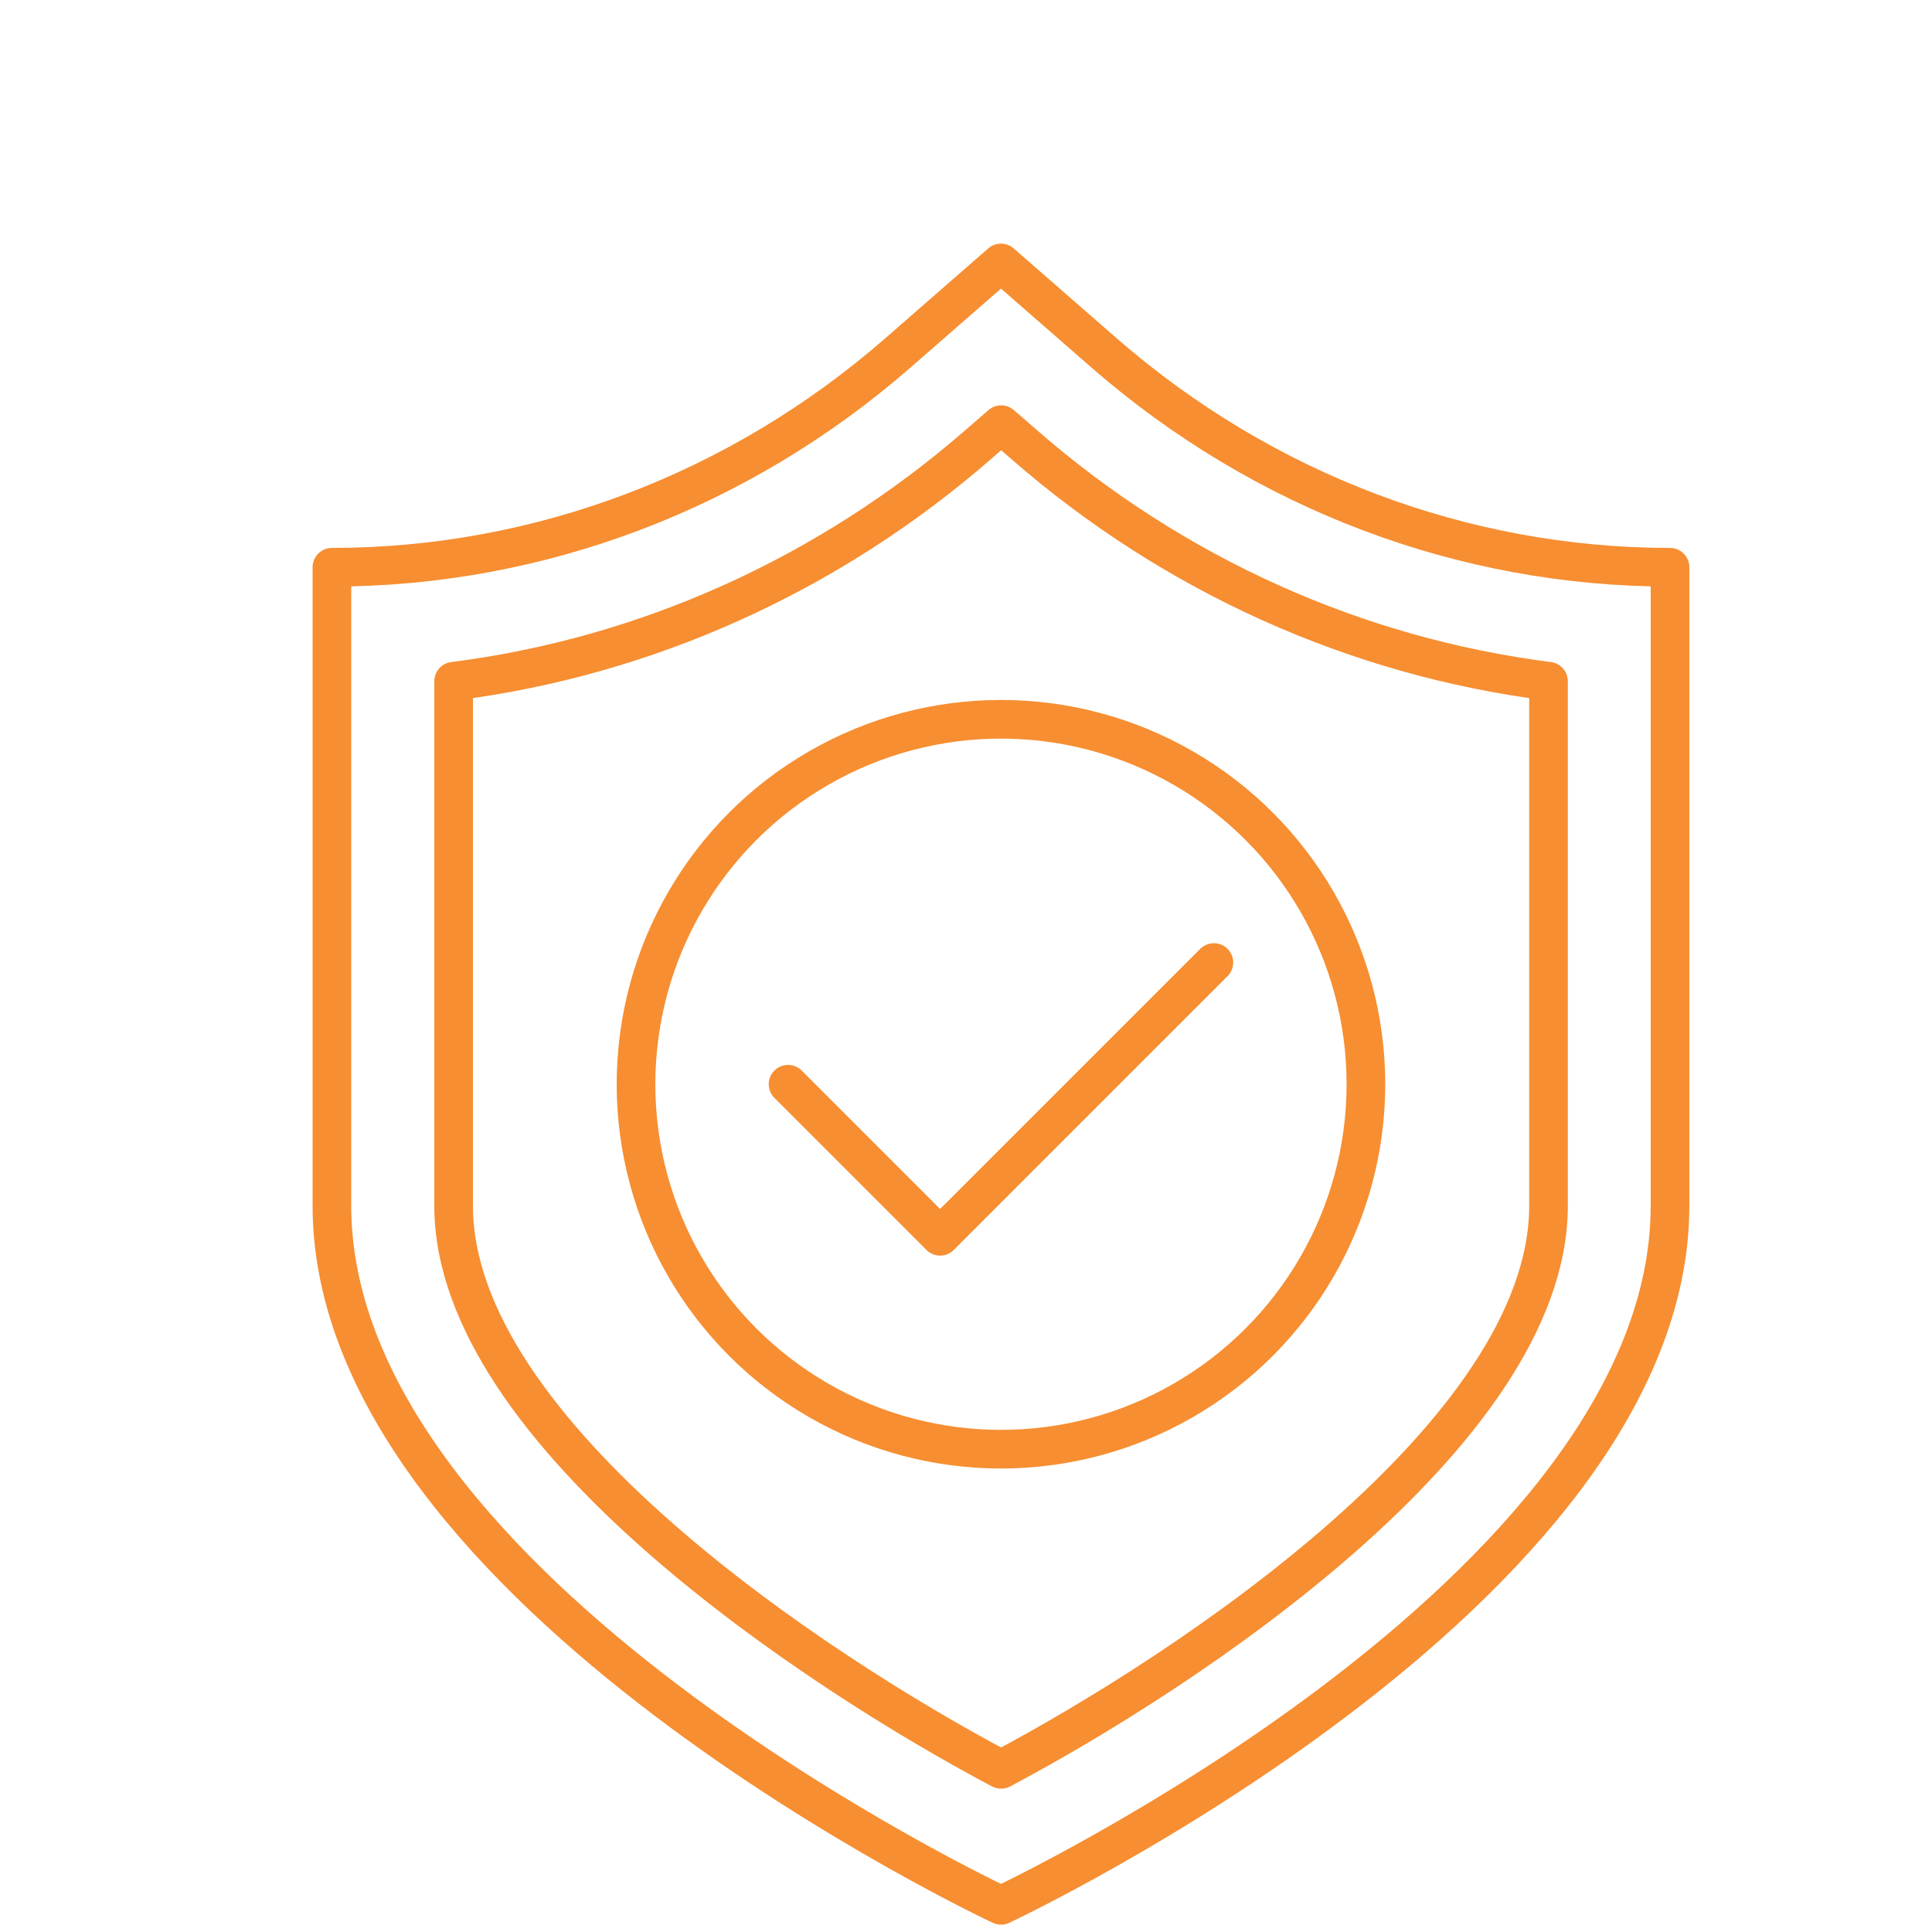 <?xml version="1.0" encoding="UTF-8"?>
<svg id="Layer_1" data-name="Layer 1" xmlns="http://www.w3.org/2000/svg" viewBox="0 0 100 100">
  <defs>
    <style>
      .cls-1 {
        fill: none;
        stroke: #f78e31;
        stroke-linecap: round;
        stroke-linejoin: round;
        stroke-width: 2px;
      }
    </style>
  </defs>
  <path class="cls-1" d="M86.44,62.41c0,20-34.63,36.21-34.63,36.21h0S17.18,82.41,17.18,62.41V29.36h0c10.7,0,21.07-3.92,29.29-11.09l5.34-4.66,5.34,4.66c8.22,7.16,18.58,11.09,29.29,11.09h0V62.41Z"/>
  <path class="cls-1" d="M51.81,91.58c-9.54-5.05-28.33-17.4-28.33-29.16v-27.16c9.94-1.26,19.39-5.5,27.13-12.23l1.21-1.05,1.21,1.05c7.73,6.74,17.19,10.97,27.12,12.23v27.16c0,11.76-18.8,24.11-28.33,29.16Z"/>
  <polyline class="cls-1" points="40.79 56.12 48.66 63.99 62.83 49.82"/>
  <circle class="cls-1" cx="51.81" cy="56.12" r="18.89"/>
</svg>